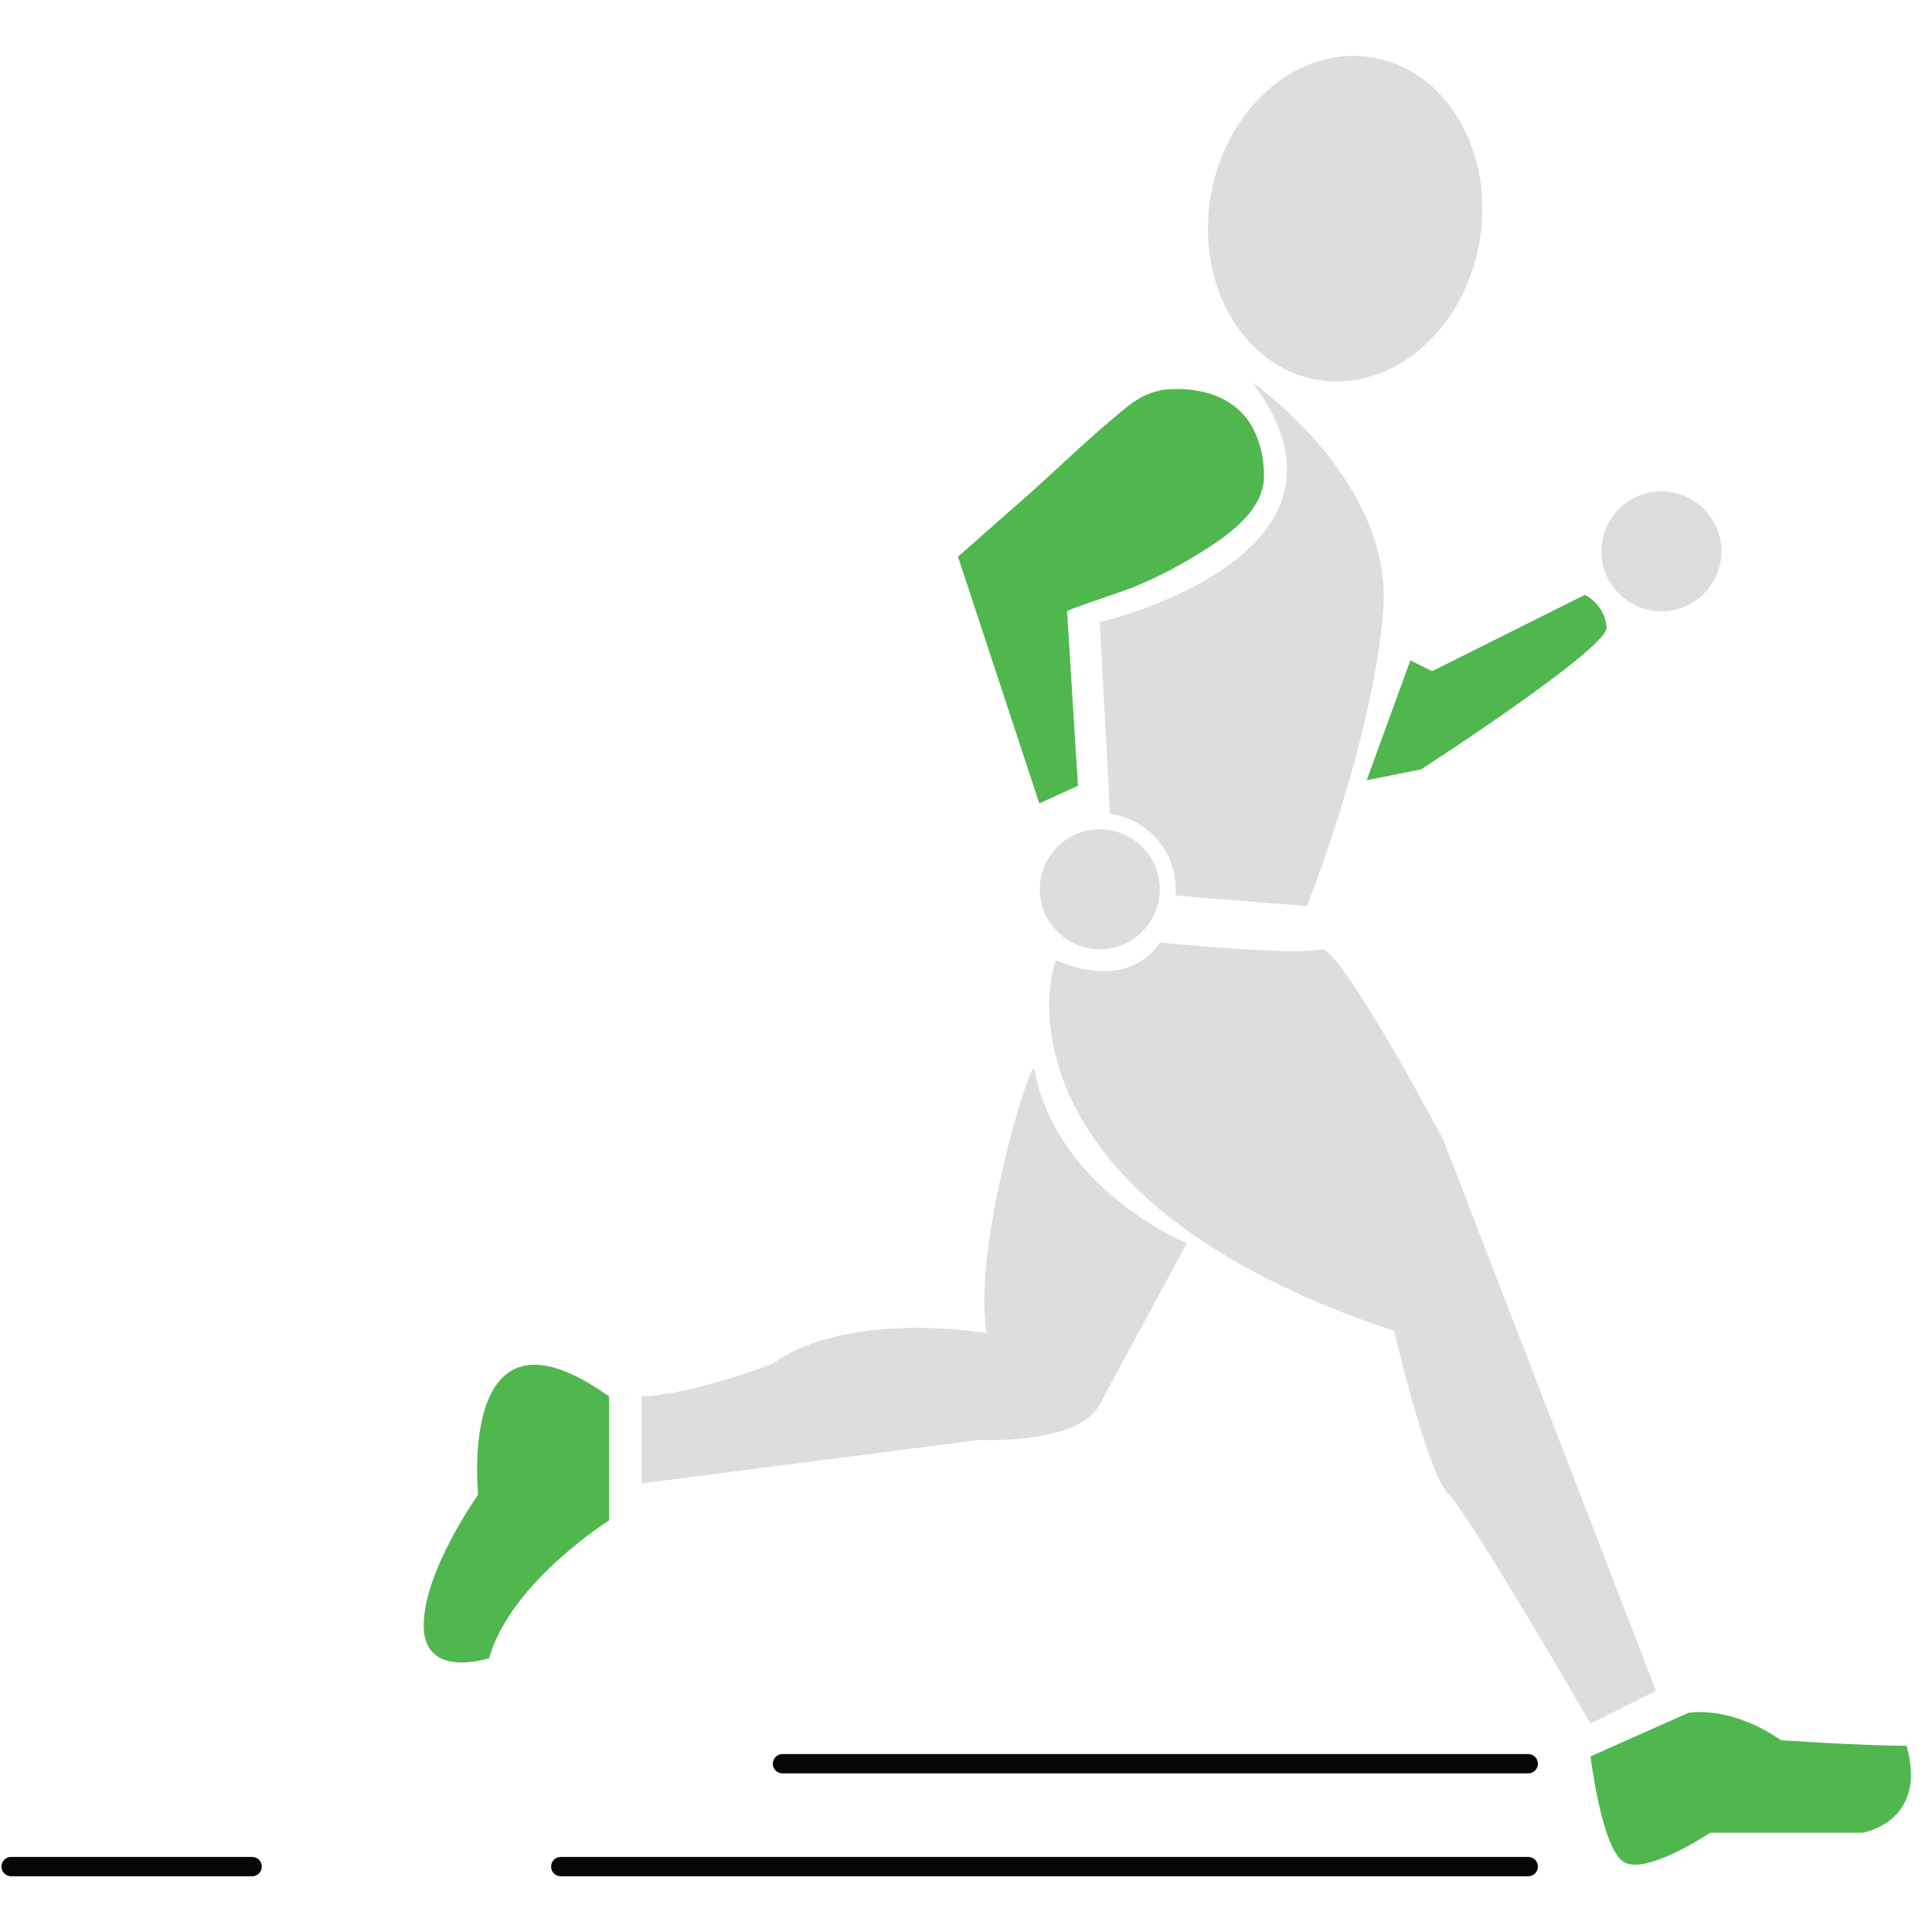 <svg id="Layer_1" data-name="Layer 1" xmlns="http://www.w3.org/2000/svg" viewBox="0 0 200 200"><defs><style>.cls-1{fill:#ddd;}.cls-2{fill:#4fb74e;}.cls-3{fill:none;stroke:#070707;stroke-linecap:round;stroke-linejoin:round;stroke-width:2px;}</style></defs><ellipse class="cls-1" cx="139.25" cy="22.63" rx="16.93" ry="14.11" transform="translate(93.06 155.94) rotate(-80.12)"/><path class="cls-1" d="M113.85,64.4l1,18.69.07,1.16a7.86,7.86,0,0,1,6.79,7.81c0,.22,0,.43,0,.65l1.13.09,12.45,1s6.77-16.94,7.9-30.49-13.54-23.7-13.54-23.7C143.2,57.63,113.85,64.4,113.85,64.4Z"/><circle class="cls-1" cx="113.85" cy="92.06" r="6.21"/><circle class="cls-1" cx="171.99" cy="57.07" r="6.21"/><path class="cls-2" d="M110.46,63.27l1.13,18.07-4,1.83L99.17,57.63l7.16-6.31c3-2.66,5.89-5.49,9-8.09,1.92-1.62,3.28-2.79,5.77-2.93,3.63-.21,7.31,1,8.86,4.57a10.78,10.78,0,0,1,.87,4.85c-.3,3.8-4.92,6.51-7.83,8.25a44.13,44.13,0,0,1-5.37,2.69C116.92,61,110.45,63.13,110.46,63.27Z"/><path class="cls-2" d="M146,68.36l-4.52,12.41,5.64-1.13s19.2-12.41,19.2-14.67a4.18,4.18,0,0,0-2.26-3.39l-15.81,7.9Z"/><path class="cls-1" d="M136.71,98.27c-2.44.7-16.65-.7-16.65-.7s-2.82,5.22-10.73,1.83c-1.12,2.26-5.64,24.84,35,38.39,0,0,3.39,14.67,5.65,16.93s14.67,23.71,14.67,23.71l6.78-3.39-22-57S138.69,97.71,136.71,98.27Z"/><path class="cls-1" d="M107.08,110.69c-.29-1.57-6.49,18.49-4.94,27.31,0,0-14.26-2.47-22.16,3.17-9,3.39-13.55,3.39-13.55,3.39v9l35-4.51s10.16.56,12.42-3.67,9-16.66,9-16.66S109.33,123.11,107.08,110.69Z"/><path class="cls-2" d="M174.81,177.3l-10.16,4.52s1.13,9.38,3.39,10.9,9-3,9-3h15.81s6.77-1.13,4.51-9c-4.51,0-13-.57-13-.57S179.89,176.73,174.81,177.3Z"/><path class="cls-2" d="M63.05,144.56V157.4s-10.16,6.35-12.42,14.25c0,0-6.77,2.26-6.77-3.38s5.64-13.55,5.64-13.55S47.24,133.27,63.05,144.56Z"/><line class="cls-3" x1="26.1" y1="193.23" x2="1.15" y2="193.23"/><line class="cls-3" x1="158.2" y1="193.23" x2="58.05" y2="193.23"/><line class="cls-3" x1="158.2" y1="182.58" x2="81" y2="182.58"/></svg>